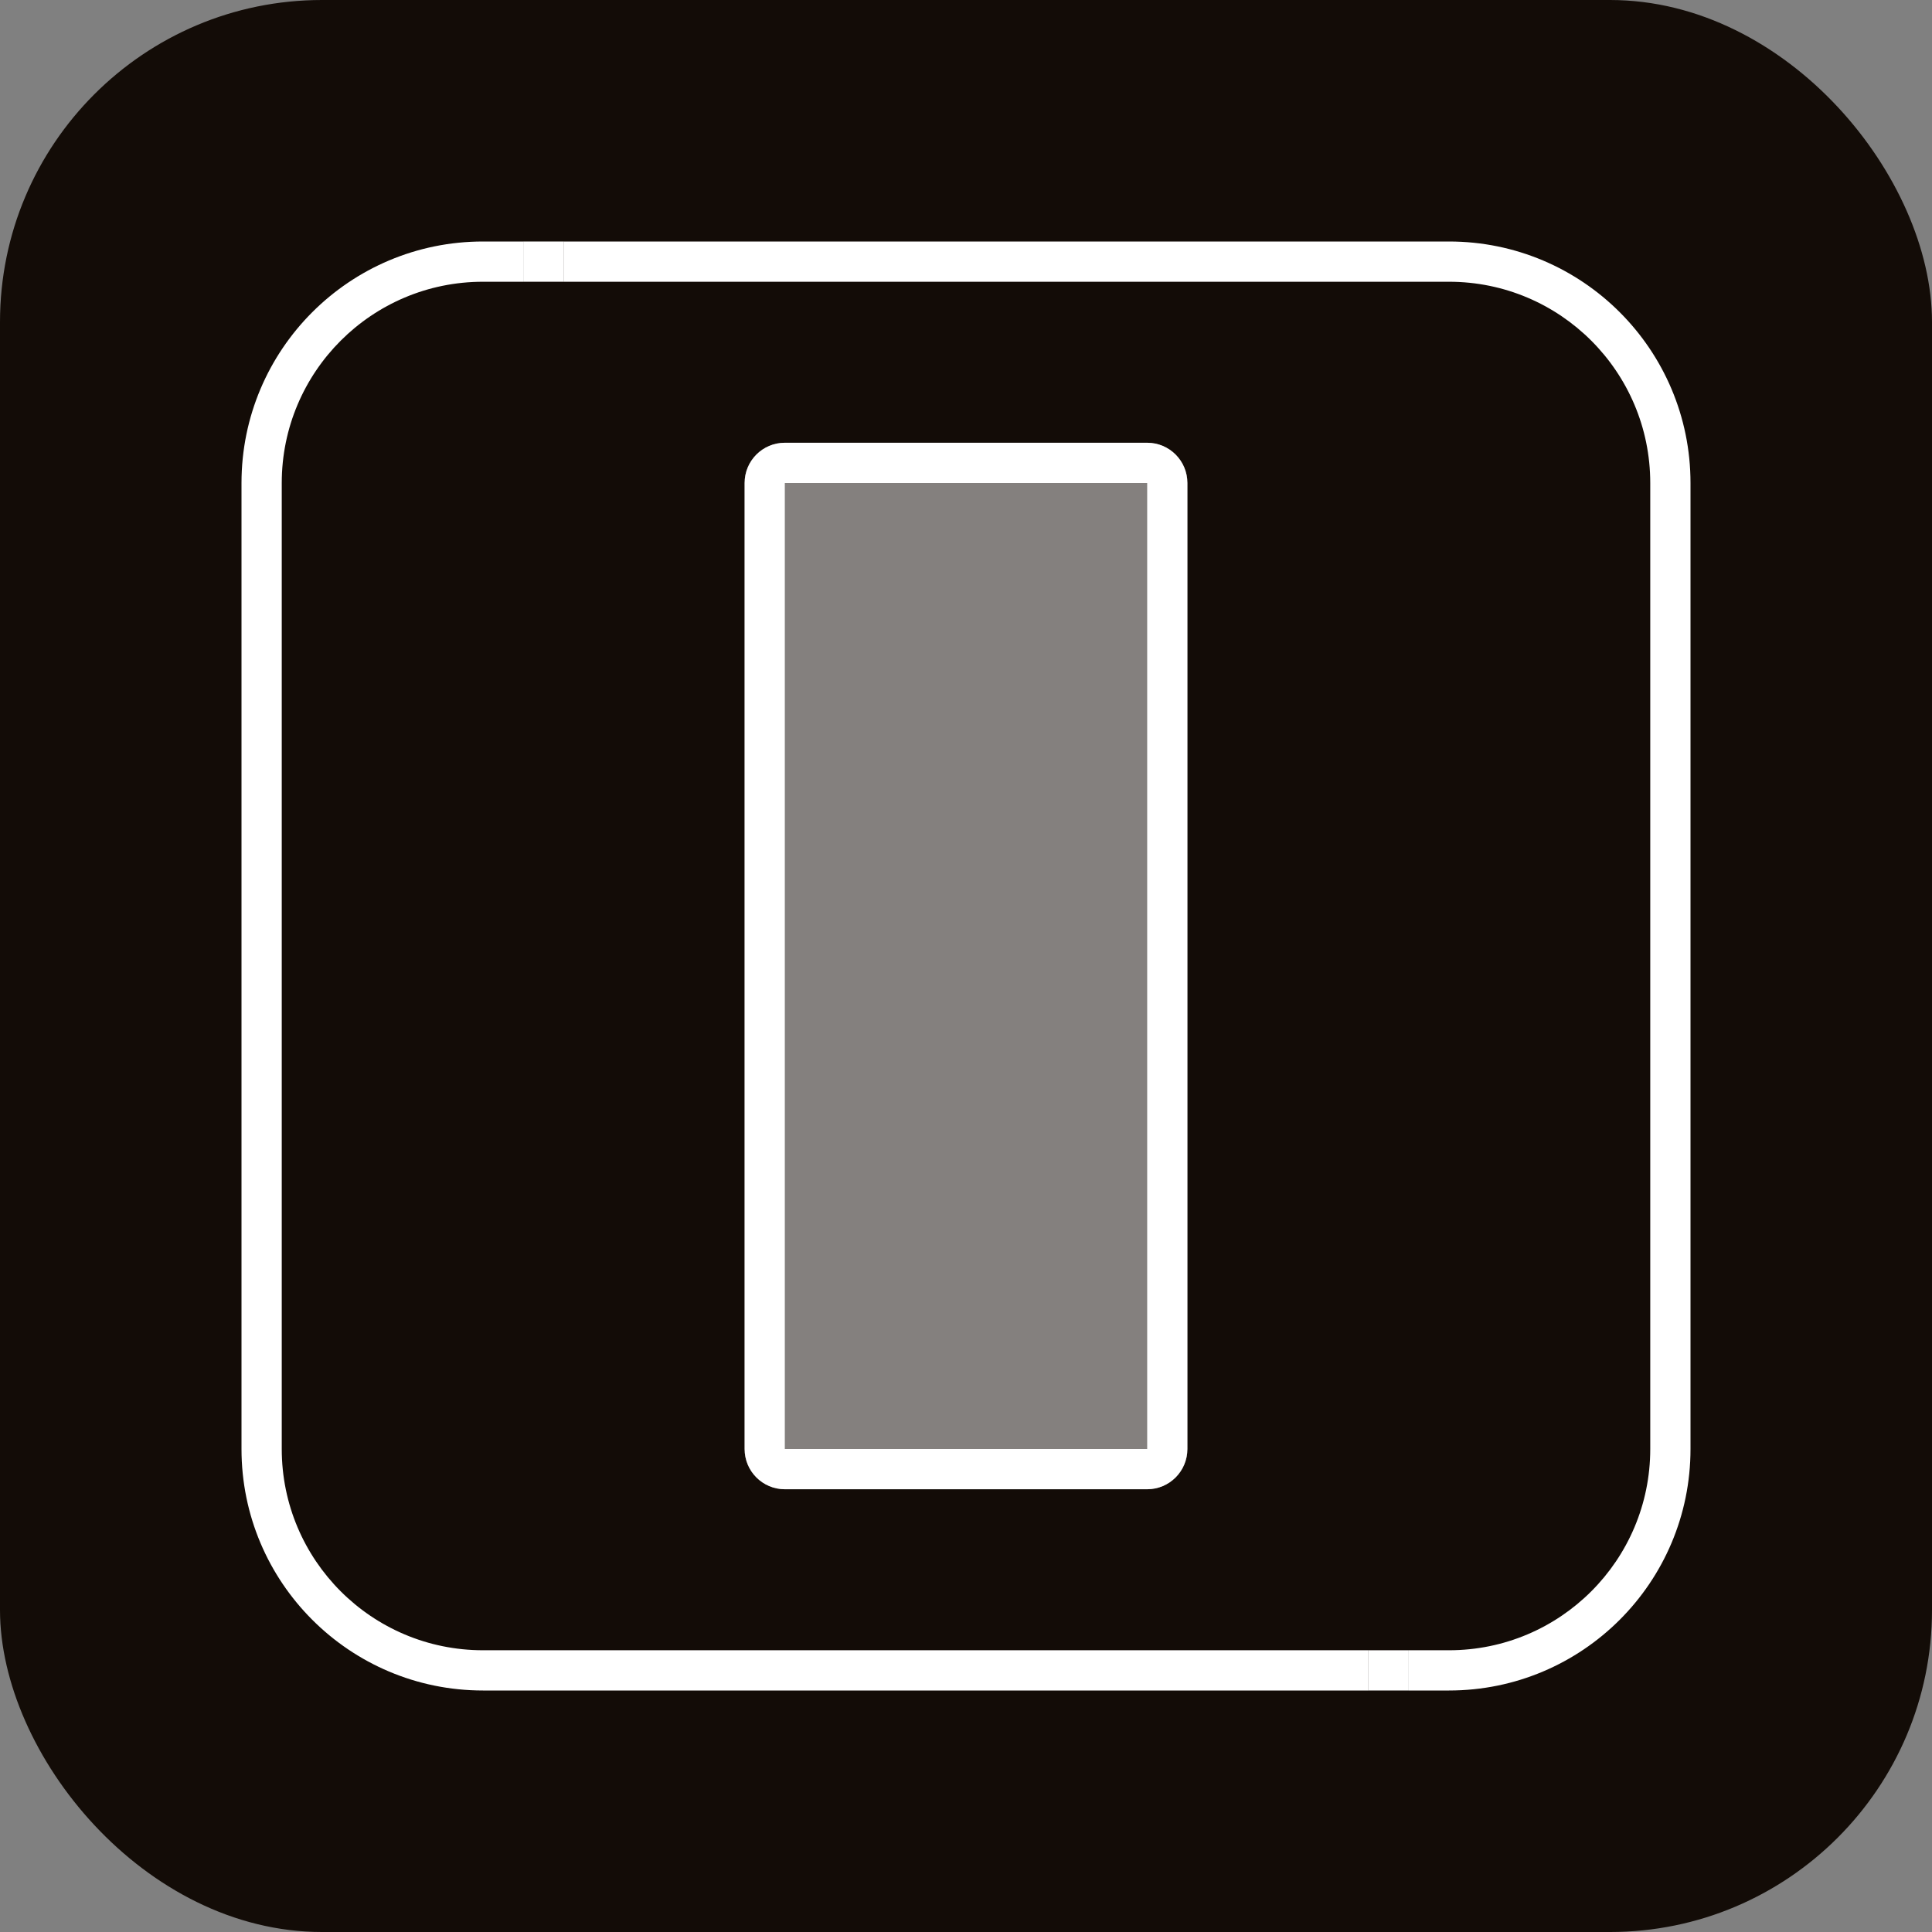 <svg width="96" height="96" viewBox="0 0 96 96" fill="none" xmlns="http://www.w3.org/2000/svg">
<rect x="0" y="0" width="96" height="96" fill="#808080" stroke="none"/>
<rect width="96" height="96" rx="16" fill="#130C07"/>
<path fill-rule="evenodd" clip-rule="evenodd" d="M26 14V12H28V14H26Z" fill="white"/>
<path fill-rule="evenodd" clip-rule="evenodd" d="M68 84V82H70V84H68Z" fill="white"/>
<path d="M28 14H72C77.523 14 82 18.477 82 24V72C82 77.523 77.523 82 72 82H70V84H72C78.627 84 84 78.627 84 72V24C84 17.373 78.627 12 72 12H28V14Z" fill="white"/>
<path d="M26 14V12H24C17.373 12 12 17.373 12 24V72C12 78.627 17.373 84 24 84H68V82H24C18.477 82 14 77.523 14 72V24C14 18.477 18.477 14 24 14H26Z" fill="white"/>
<g opacity="0.48">
<path fill-rule="evenodd" clip-rule="evenodd" d="M57 24H39L39 72H57V24ZM39 22C37.895 22 37 22.895 37 24V72C37 73.105 37.895 74 39 74H57C58.105 74 59 73.105 59 72V24C59 22.895 58.105 22 57 22H39Z" fill="white"/>
<path d="M39 24H57V72H39L39 24Z" fill="white"/>
</g>
<path fill-rule="evenodd" clip-rule="evenodd" d="M57 24H39L39 72H57V24ZM39 22C37.895 22 37 22.895 37 24V72C37 73.105 37.895 74 39 74H57C58.105 74 59 73.105 59 72V24C59 22.895 58.105 22 57 22H39Z" fill="white"/>
</svg>

